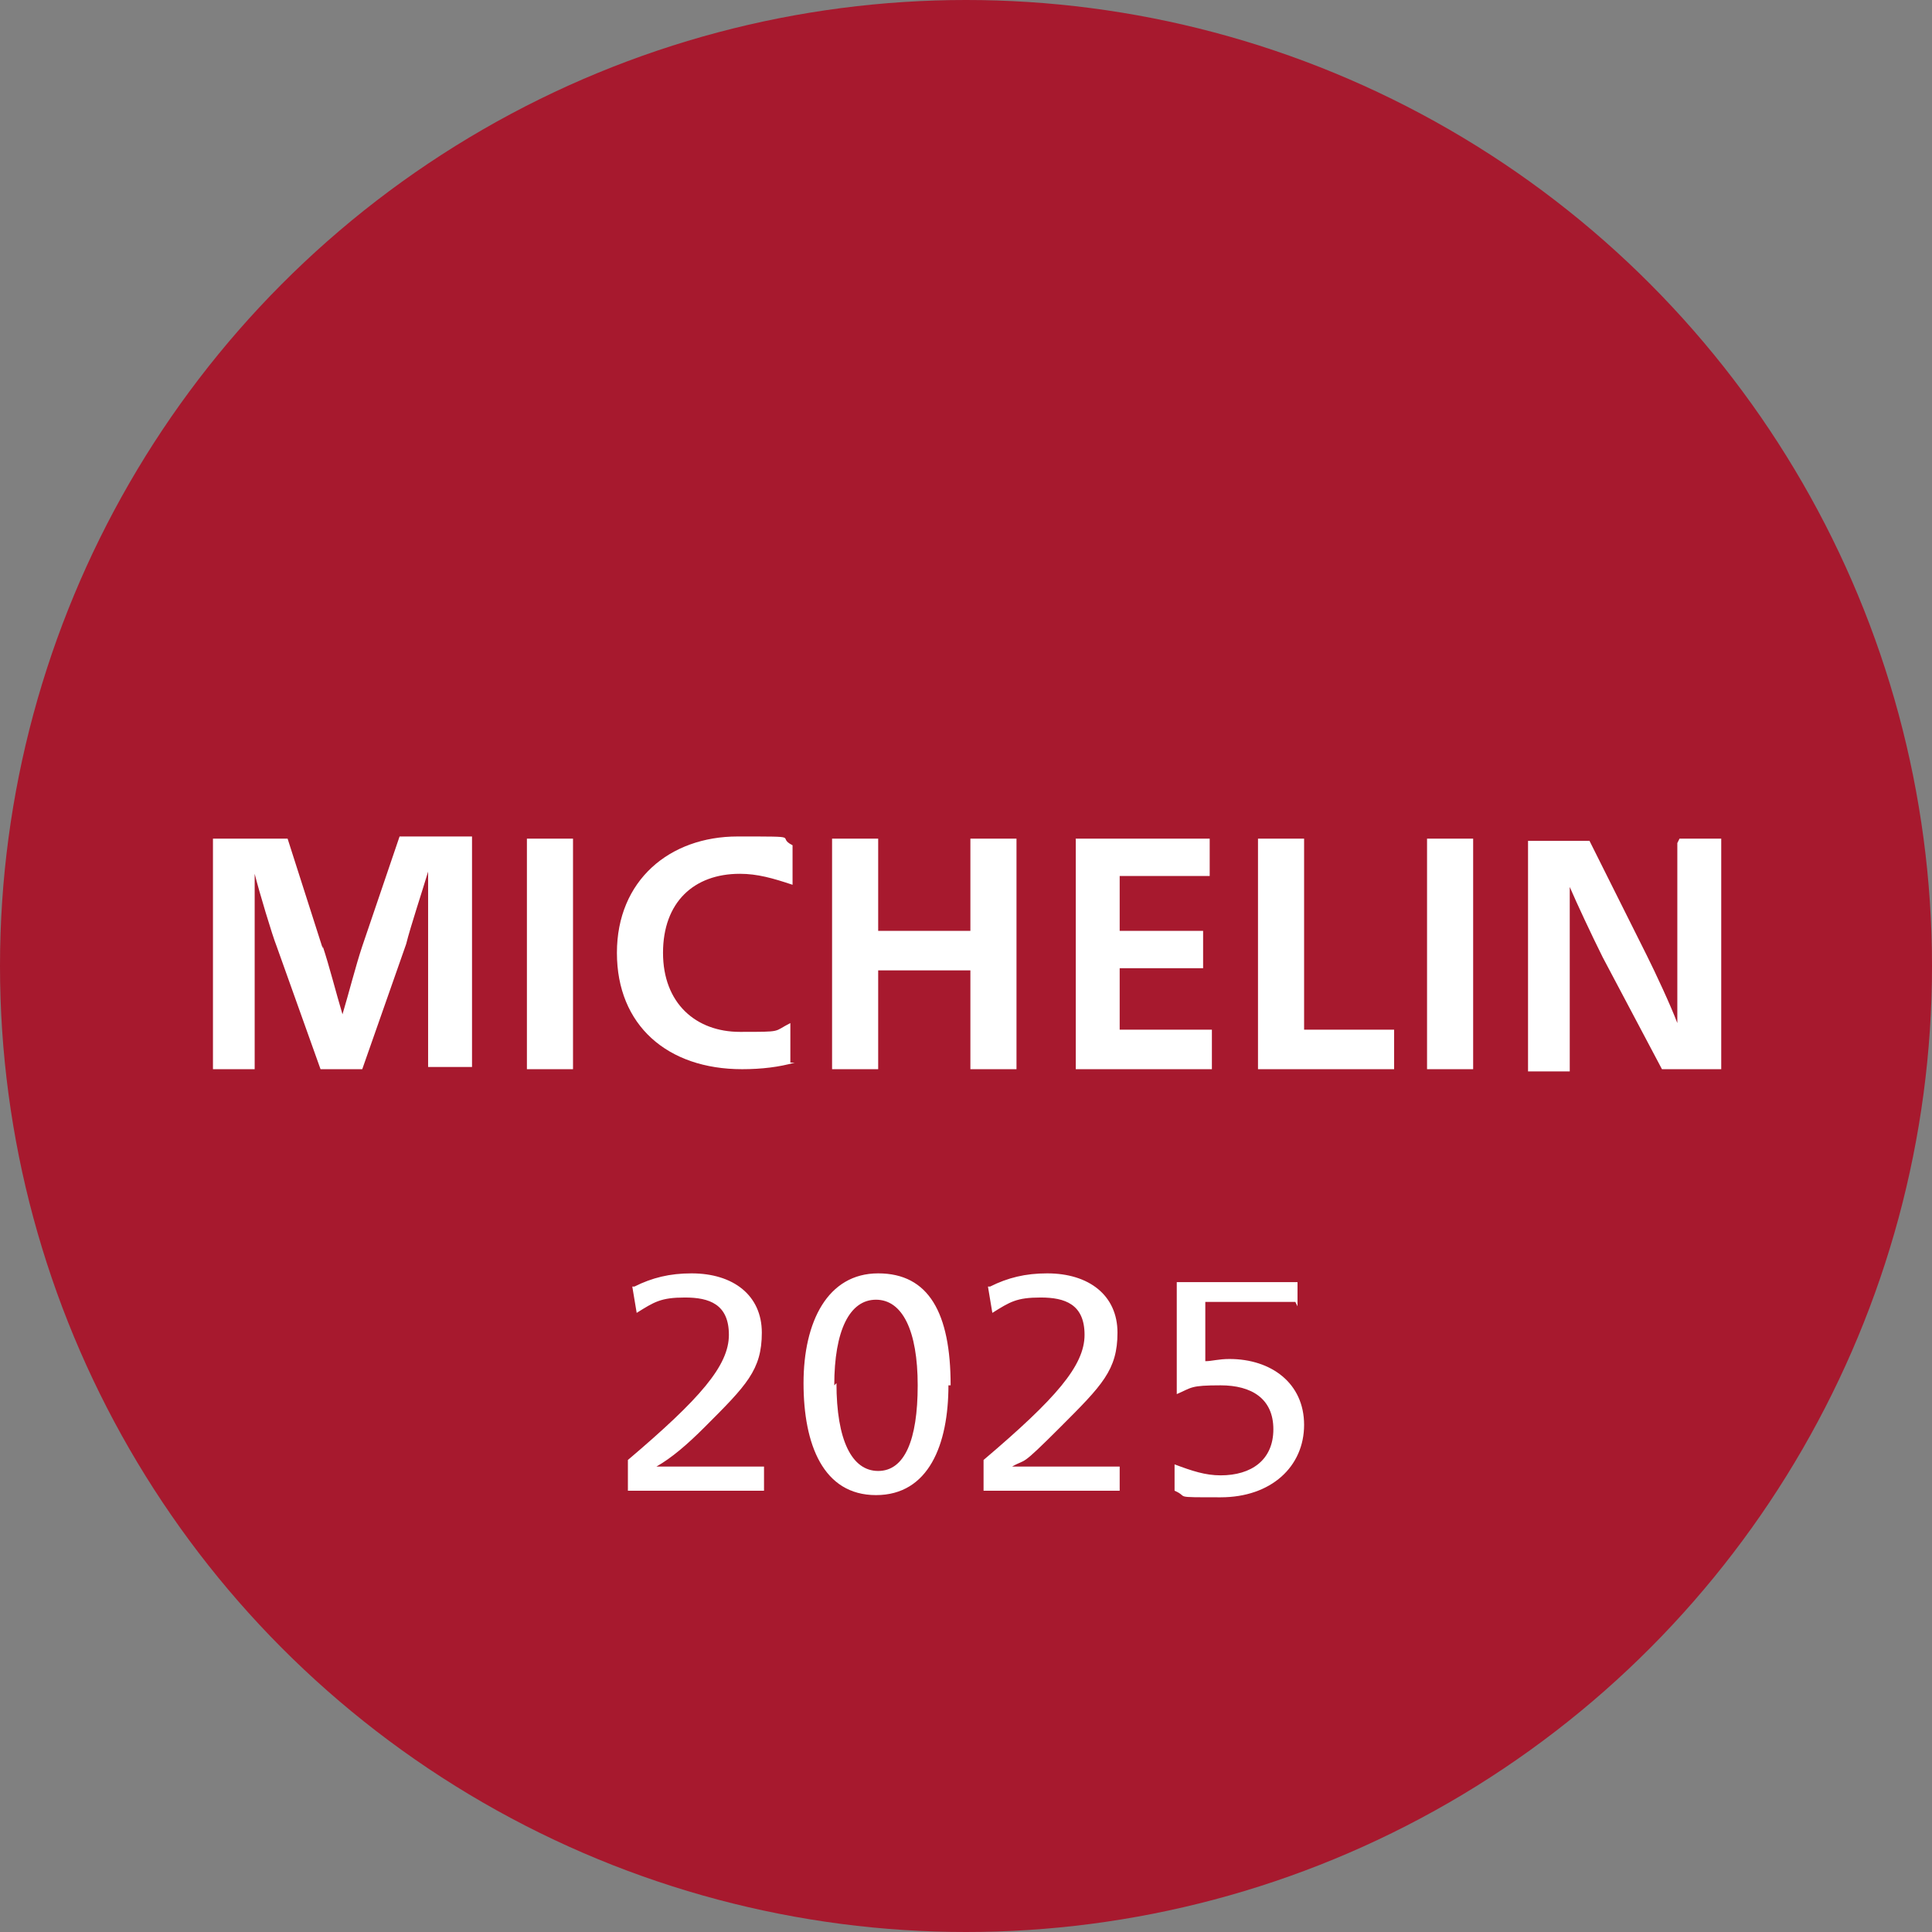 <svg width="88" height="88" viewBox="0 0 88 88" xmlns="http://www.w3.org/2000/svg"><rect x="0" y="0" width="88" height="88" fill="#808080" stroke="none"/><circle cx="44" cy="44" fill="#a7192e" r="44"/><path d="m14.7 43.1c.3.9.6 2.1.9 3.1.3-1 .6-2.2.9-3.1l1.7-5h3.3v10.5h-2v-5.1c0-1 0-2.6 0-3.8-.3 1-.8 2.5-1 3.3l-2 5.7h-1.9l-2-5.6c-.2-.5-.8-2.5-1-3.3v3.8 5.1h-1.9v-10.5h3.4l1.6 5zm9.3-4.9h2.1v10.5h-2.1zm12.2 10.2c-.7.2-1.5.3-2.4.3-3.4 0-5.7-2-5.7-5.3s2.4-5.3 5.5-5.3 1.7 0 2.5.4v1.8c-.9-.3-1.6-.5-2.4-.5-2.1 0-3.5 1.3-3.5 3.6s1.5 3.6 3.5 3.6 1.5 0 2.3-.4v1.8zm1.7-10.2h2.1v4.2h4.2v-4.2h2.1v10.5h-2.1v-4.5h-4.2v4.5h-2.1zm11 0h6.2v1.7h-4.1v2.5h3.8v1.7h-3.8v2.8h4.2v1.8h-6.2v-10.5zm8.4 0h2.1v8.7h4.1v1.8h-6.2zm7.7 0h2.1v10.5h-2.1zm11.5 0h1.9v10.5h-2.7l-2.7-5.1c-.5-1-1.2-2.5-1.5-3.2v3.5 4.9h-1.9v-10.5h2.8l2.6 5.2c.4.8 1.1 2.3 1.4 3.1 0-.8 0-2.8 0-3.8v-4.4zm-47.6 20.4c.8-.4 1.6-.6 2.6-.6 1.9 0 3.2 1 3.2 2.7s-.7 2.4-2.6 4.3c-.8.8-1.5 1.4-2.2 1.8h2.9 2v1.1h-6.2v-1.4c3.3-2.8 4.6-4.3 4.6-5.7s-.9-1.7-2-1.7-1.4.2-2.2.7l-.2-1.2zm14.3 4.5c0 2.7-.9 5-3.3 5s-3.3-2.3-3.3-5.1 1.1-5 3.4-5 3.3 1.8 3.3 5.1zm-5.1-.1c0 2.6.7 4 1.9 4s1.8-1.4 1.8-3.9-.7-3.9-1.9-3.9-1.9 1.4-1.9 3.9zm7-4.4c.8-.4 1.6-.6 2.6-.6 1.9 0 3.2 1 3.2 2.7s-.7 2.4-2.6 4.3-1.5 1.4-2.2 1.8h2.9 2v1.1h-6.2v-1.4c3.3-2.8 4.6-4.3 4.6-5.7s-.9-1.7-2-1.7-1.4.2-2.2.7l-.2-1.2zm13.9.7h-4.1v2.7c.3 0 .6-.1 1.1-.1 1.9 0 3.4 1.1 3.4 3s-1.5 3.3-3.8 3.3-1.4 0-2.1-.3v-1.2c.8.3 1.4.5 2.1.5 1.4 0 2.4-.7 2.4-2.1s-1-2-2.4-2-1.3.1-2 .4v-5.1h5.5v1.1z" fill="#fff"/></svg>
